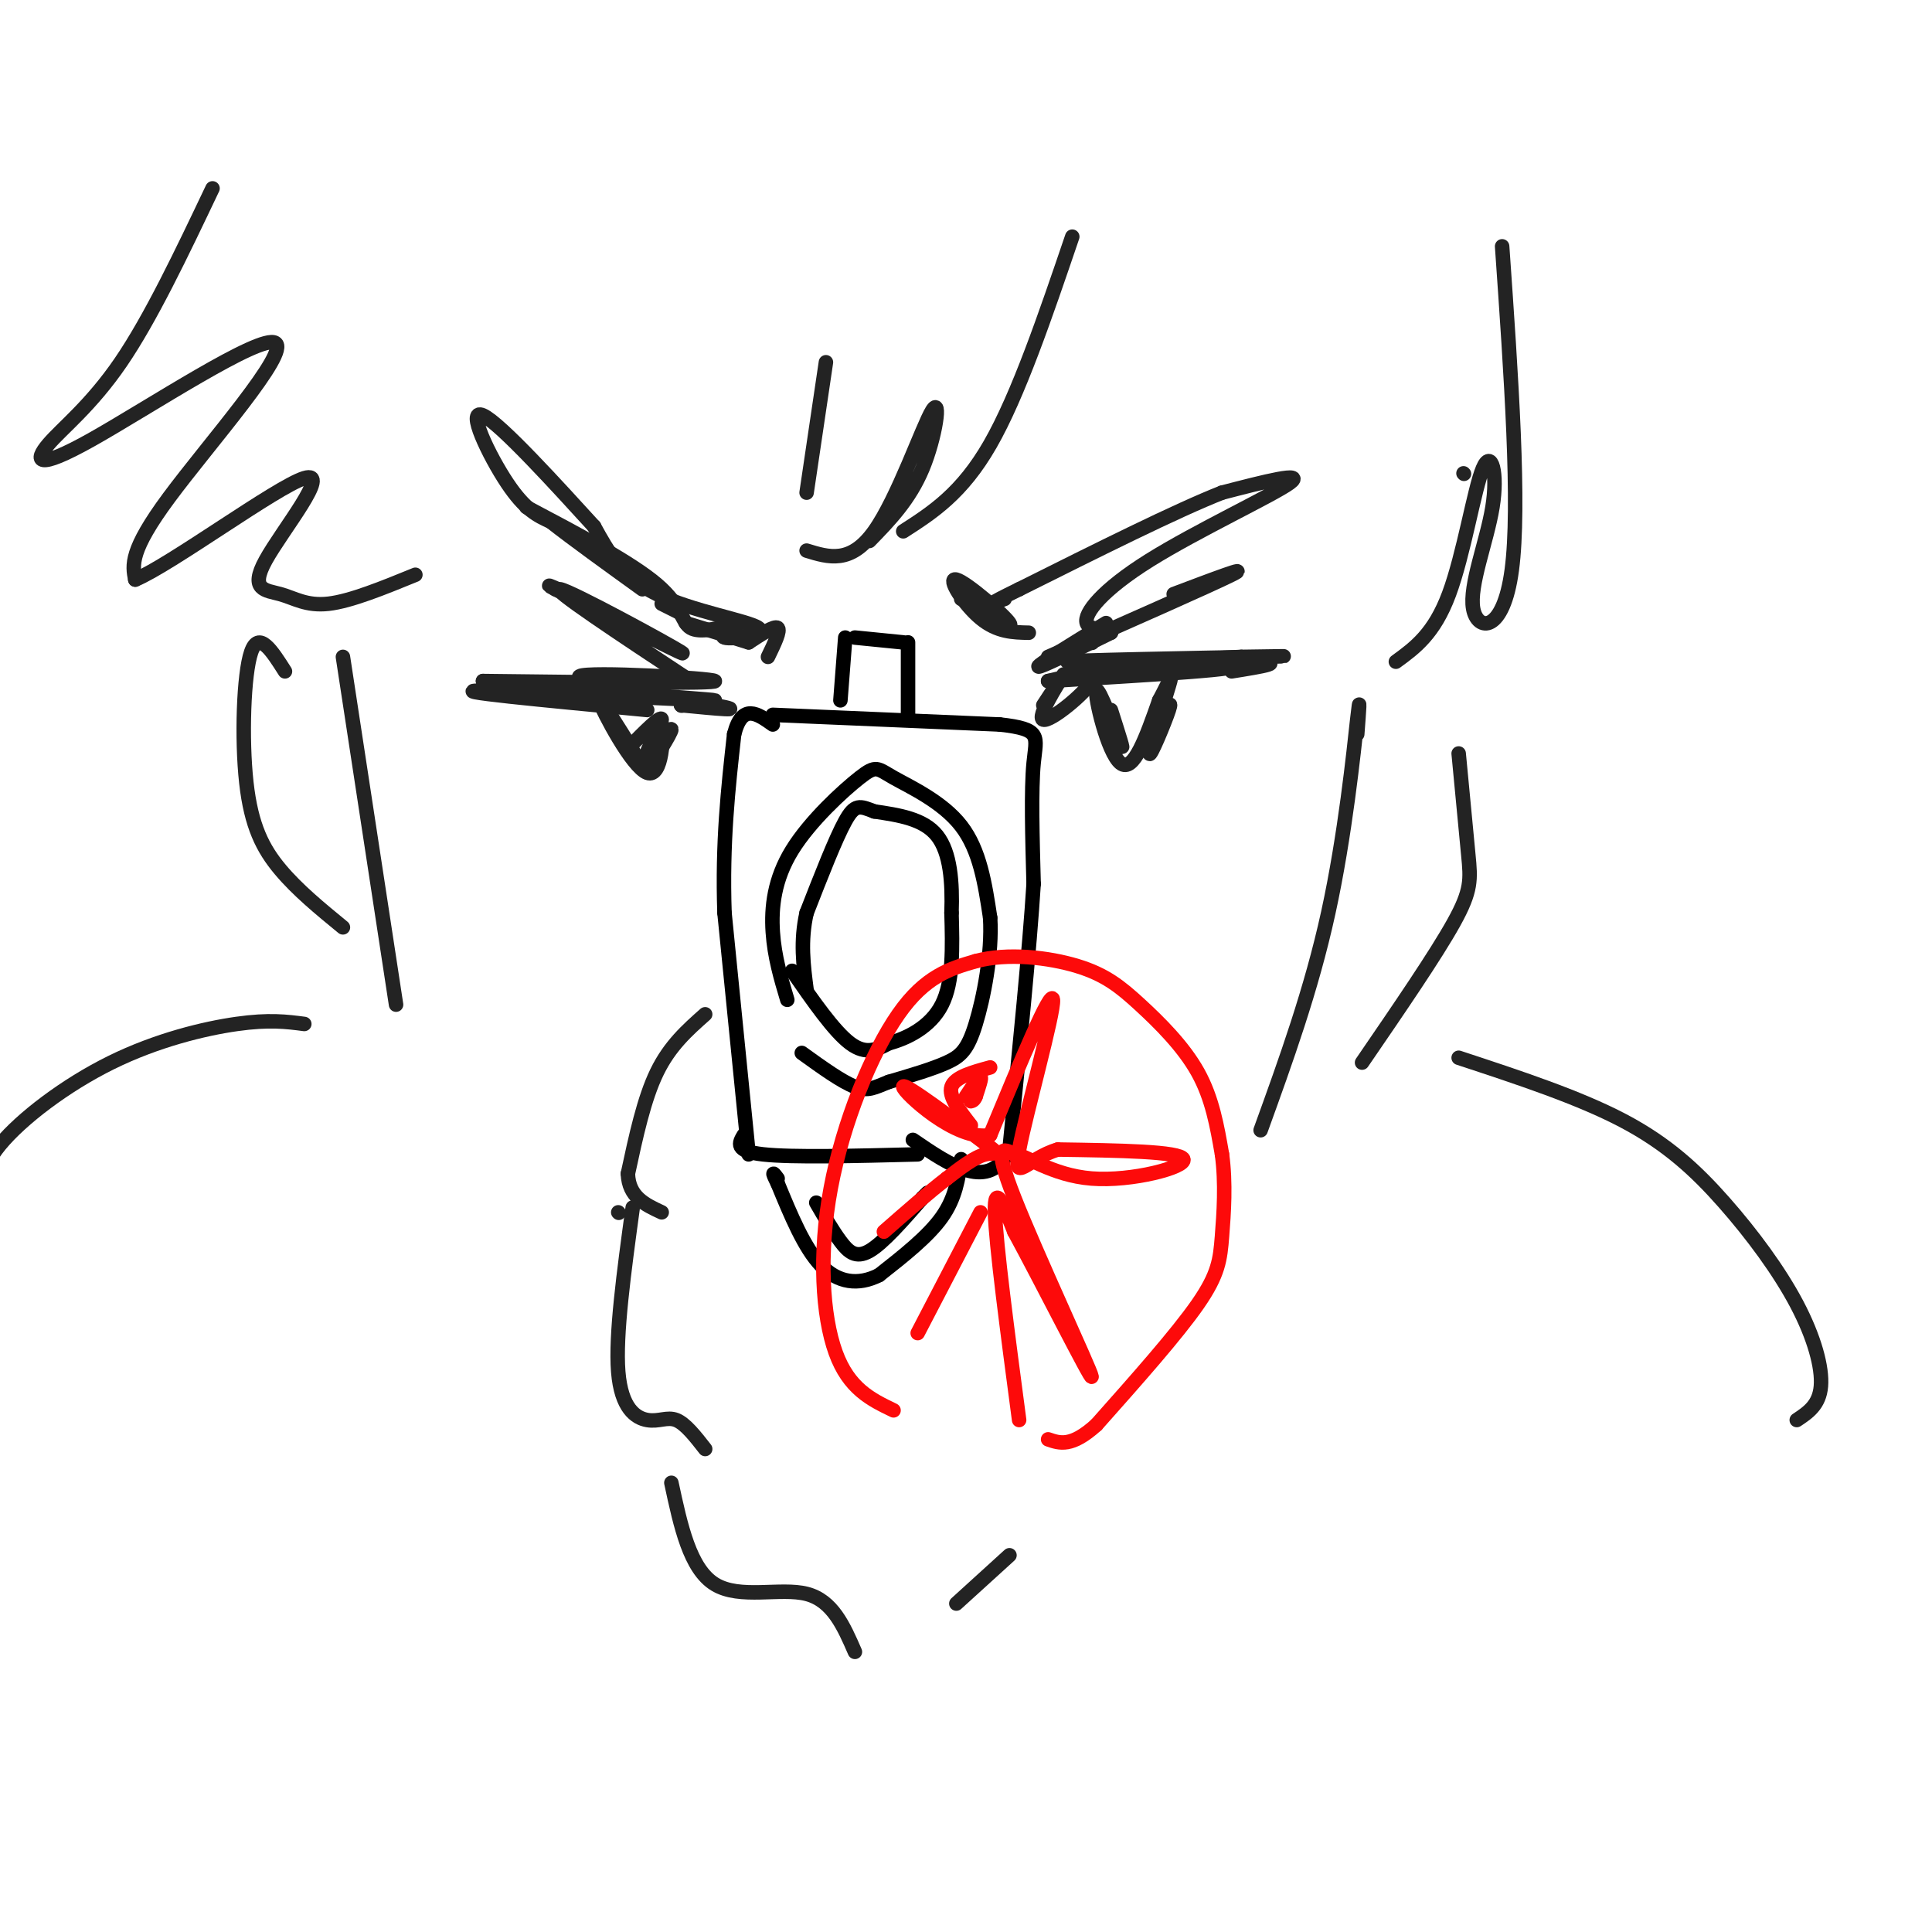 <svg viewBox='0 0 400 400' version='1.1' xmlns='http://www.w3.org/2000/svg' xmlns:xlink='http://www.w3.org/1999/xlink'><g fill='none' stroke='#000000' stroke-width='3' stroke-linecap='round' stroke-linejoin='round'><path d='M163,207c-1.326,-4.434 -2.651,-8.868 -3,-14c-0.349,-5.132 0.279,-10.964 4,-17c3.721,-6.036 10.533,-12.278 14,-15c3.467,-2.722 3.587,-1.925 7,0c3.413,1.925 10.118,4.979 14,10c3.882,5.021 4.941,12.011 6,19'/><path d='M205,190c0.464,7.488 -1.375,16.708 -3,22c-1.625,5.292 -3.036,6.655 -6,8c-2.964,1.345 -7.482,2.673 -12,4'/><path d='M184,224c-2.933,1.156 -4.267,2.044 -7,1c-2.733,-1.044 -6.867,-4.022 -11,-7'/><path d='M169,249c1.689,2.911 3.378,5.822 5,8c1.622,2.178 3.178,3.622 6,2c2.822,-1.622 6.911,-6.311 11,-11'/><path d='M191,248c1.833,-1.833 0.917,-0.917 0,0'/><path d='M190,239c-13.000,0.333 -26.000,0.667 -32,0c-6.000,-0.667 -5.000,-2.333 -4,-4'/><path d='M155,239c0.000,0.000 -5.000,-50.000 -5,-50'/><path d='M150,189c-0.500,-14.500 0.750,-25.750 2,-37'/><path d='M152,152c1.667,-6.500 4.833,-4.250 8,-2'/><path d='M164,201c4.333,6.250 8.667,12.500 12,15c3.333,2.500 5.667,1.250 8,0'/><path d='M184,216c3.600,-0.933 8.600,-3.267 11,-8c2.400,-4.733 2.200,-11.867 2,-19'/><path d='M197,189c0.222,-6.289 -0.222,-12.511 -3,-16c-2.778,-3.489 -7.889,-4.244 -13,-5'/><path d='M181,168c-3.000,-1.178 -4.000,-1.622 -6,2c-2.000,3.622 -5.000,11.311 -8,19'/><path d='M167,189c-1.333,5.833 -0.667,10.917 0,16'/><path d='M160,148c0.000,0.000 47.000,2.000 47,2'/><path d='M207,150c8.867,0.978 7.533,2.422 7,8c-0.533,5.578 -0.267,15.289 0,25'/><path d='M214,183c-0.833,13.333 -2.917,34.167 -5,55'/><path d='M209,238c-4.167,8.833 -12.083,3.417 -20,-2'/><path d='M199,240c-0.583,4.000 -1.167,8.000 -4,12c-2.833,4.000 -7.917,8.000 -13,12'/><path d='M182,264c-4.289,2.178 -8.511,1.622 -12,-2c-3.489,-3.622 -6.244,-10.311 -9,-17'/><path d='M161,245c-1.500,-3.000 -0.750,-2.000 0,-1'/><path d='M174,145c0.000,0.000 1.000,-13.000 1,-13'/><path d='M177,132c0.000,0.000 10.000,1.000 10,1'/><path d='M188,133c0.000,0.000 0.000,15.000 0,15'/></g>
<g fill='none' stroke='#FD0A0A' stroke-width='3' stroke-linecap='round' stroke-linejoin='round'><path d='M200,227c1.333,-2.000 2.667,-4.000 3,-4c0.333,0.000 -0.333,2.000 -1,4'/><path d='M202,227c-0.333,0.833 -0.667,0.917 -1,1'/><path d='M201,233c-2.333,-3.000 -4.667,-6.000 -4,-8c0.667,-2.000 4.333,-3.000 8,-4'/><path d='M185,292c-4.637,-2.232 -9.274,-4.464 -12,-12c-2.726,-7.536 -3.542,-20.375 -1,-34c2.542,-13.625 8.440,-28.036 14,-36c5.560,-7.964 10.780,-9.482 16,-11'/><path d='M202,199c6.619,-1.791 15.166,-0.769 21,1c5.834,1.769 8.955,4.284 13,8c4.045,3.716 9.013,8.633 12,14c2.987,5.367 3.994,11.183 5,17'/><path d='M253,239c0.821,5.940 0.375,12.292 0,17c-0.375,4.708 -0.679,7.774 -5,14c-4.321,6.226 -12.661,15.613 -21,25'/><path d='M227,295c-5.167,4.667 -7.583,3.833 -10,3'/><path d='M211,294c-2.417,-18.250 -4.833,-36.500 -5,-43c-0.167,-6.500 1.917,-1.250 4,4'/><path d='M210,255c5.190,9.500 16.167,31.250 16,30c-0.167,-1.250 -11.476,-25.500 -16,-37c-4.524,-11.500 -2.262,-10.250 0,-9'/><path d='M210,239c2.179,-0.048 7.625,4.333 16,5c8.375,0.667 19.679,-2.381 19,-4c-0.679,-1.619 -13.339,-1.810 -26,-2'/><path d='M219,238c-6.405,1.869 -9.417,7.542 -8,0c1.417,-7.542 7.262,-28.298 7,-31c-0.262,-2.702 -6.631,12.649 -13,28'/><path d='M205,235c-7.016,1.432 -18.056,-8.987 -18,-10c0.056,-1.013 11.207,7.381 16,11c4.793,3.619 3.226,2.463 1,3c-2.226,0.537 -5.113,2.769 -8,5'/><path d='M196,244c-3.500,2.667 -8.250,6.833 -13,11'/><path d='M203,251c0.000,0.000 -13.000,25.000 -13,25'/></g>
<g fill='none' stroke='#232323' stroke-width='3' stroke-linecap='round' stroke-linejoin='round'><path d='M146,210c-3.667,3.250 -7.333,6.500 -10,12c-2.667,5.500 -4.333,13.250 -6,21'/><path d='M130,243c0.167,4.833 3.583,6.417 7,8'/><path d='M128,251c0.000,0.000 0.100,0.100 0.1,0.1'/><path d='M131,250c-1.804,13.202 -3.607,26.405 -3,34c0.607,7.595 3.625,9.583 6,10c2.375,0.417 4.107,-0.738 6,0c1.893,0.738 3.946,3.369 6,6'/><path d='M139,307c1.911,8.911 3.822,17.822 9,21c5.178,3.178 13.622,0.622 19,2c5.378,1.378 7.689,6.689 10,12'/><path d='M198,332c0.000,0.000 11.000,-10.000 11,-10'/><path d='M226,133c0.000,0.000 0.100,0.100 0.1,0.1'/><path d='M229,129c-7.083,4.333 -14.167,8.667 -14,9c0.167,0.333 7.583,-3.333 15,-7'/><path d='M230,131c0.907,-1.010 -4.324,-0.033 -5,-2c-0.676,-1.967 3.203,-6.876 13,-13c9.797,-6.124 25.514,-13.464 29,-16c3.486,-2.536 -5.257,-0.268 -14,2'/><path d='M253,102c-9.333,3.667 -25.667,11.833 -42,20'/><path d='M211,122c-7.500,3.667 -5.250,2.833 -3,2'/><path d='M109,105c10.844,5.733 21.689,11.467 27,16c5.311,4.533 5.089,7.867 7,9c1.911,1.133 5.956,0.067 10,-1'/><path d='M153,129c0.150,0.579 -4.475,2.526 -3,3c1.475,0.474 9.051,-0.526 7,-2c-2.051,-1.474 -13.729,-3.421 -21,-7c-7.271,-3.579 -10.136,-8.789 -13,-14'/><path d='M123,109c-7.405,-8.107 -19.417,-21.375 -23,-23c-3.583,-1.625 1.262,8.393 5,14c3.738,5.607 6.369,6.804 9,8'/><path d='M114,108c4.667,3.667 11.833,8.833 19,14'/><path d='M137,125c0.000,0.000 4.000,2.000 4,2'/><path d='M142,129c0.000,0.000 13.000,4.000 13,4'/><path d='M217,136c16.833,-7.417 33.667,-14.833 38,-17c4.333,-2.167 -3.833,0.917 -12,4'/><path d='M199,124c5.560,3.351 11.119,6.702 10,5c-1.119,-1.702 -8.917,-8.458 -11,-9c-2.083,-0.542 1.548,5.131 5,8c3.452,2.869 6.726,2.935 10,3'/><path d='M159,136c1.333,-2.750 2.667,-5.500 2,-6c-0.667,-0.500 -3.333,1.250 -6,3'/><path d='M143,141c-14.756,-9.756 -29.511,-19.511 -27,-19c2.511,0.511 22.289,11.289 25,13c2.711,1.711 -11.644,-5.644 -26,-13'/><path d='M115,122c-3.500,-1.833 0.750,0.083 5,2'/><path d='M216,146c2.494,-3.792 4.988,-7.583 4,-6c-0.988,1.583 -5.458,8.542 -4,9c1.458,0.458 8.845,-5.583 10,-8c1.155,-2.417 -3.923,-1.208 -9,0'/><path d='M217,141c9.906,-0.635 39.171,-2.222 38,-3c-1.171,-0.778 -32.777,-0.748 -34,-1c-1.223,-0.252 27.936,-0.786 39,-1c11.064,-0.214 4.032,-0.107 -3,0'/><path d='M257,136c-10.560,0.536 -35.458,1.875 -35,2c0.458,0.125 26.274,-0.964 36,-1c9.726,-0.036 3.363,0.982 -3,2'/><path d='M230,147c1.512,4.726 3.024,9.452 2,7c-1.024,-2.452 -4.583,-12.083 -5,-11c-0.417,1.083 2.310,12.881 5,15c2.690,2.119 5.345,-5.440 8,-13'/><path d='M240,145c2.003,-3.689 3.011,-6.411 2,-3c-1.011,3.411 -4.041,12.957 -4,14c0.041,1.043 3.155,-6.416 4,-9c0.845,-2.584 -0.577,-0.292 -2,2'/><path d='M141,146c0.000,0.000 0.100,0.100 0.1,0.1'/><path d='M141,146c7.244,0.708 14.488,1.417 7,0c-7.488,-1.417 -29.708,-4.958 -28,-6c1.708,-1.042 27.345,0.417 28,1c0.655,0.583 -23.673,0.292 -48,0'/><path d='M100,141c6.690,1.071 47.417,3.750 48,4c0.583,0.250 -38.976,-1.929 -48,-2c-9.024,-0.071 12.488,1.964 34,4'/><path d='M132,157c-4.405,-7.119 -8.810,-14.238 -8,-12c0.810,2.238 6.833,13.833 10,15c3.167,1.167 3.476,-8.095 3,-10c-0.476,-1.905 -1.738,3.548 -3,9'/><path d='M134,159c1.041,-0.853 5.145,-7.486 5,-8c-0.145,-0.514 -4.539,5.093 -5,5c-0.461,-0.093 3.011,-5.884 3,-7c-0.011,-1.116 -3.506,2.442 -7,6'/><path d='M222,49c-5.583,16.417 -11.167,32.833 -17,43c-5.833,10.167 -11.917,14.083 -18,18'/><path d='M180,112c4.149,-4.262 8.298,-8.524 11,-15c2.702,-6.476 3.958,-15.167 2,-12c-1.958,3.167 -7.131,18.190 -12,25c-4.869,6.810 -9.435,5.405 -14,4'/><path d='M167,102c0.000,0.000 4.000,-27.000 4,-27'/><path d='M44,39c-6.411,13.483 -12.822,26.967 -19,36c-6.178,9.033 -12.122,13.617 -15,17c-2.878,3.383 -2.689,5.567 9,-1c11.689,-6.567 34.878,-21.883 38,-20c3.122,1.883 -13.822,20.967 -22,32c-8.178,11.033 -7.589,14.017 -7,17'/><path d='M28,120c7.351,-3.058 29.229,-19.203 35,-21c5.771,-1.797 -4.567,10.756 -8,17c-3.433,6.244 0.037,6.181 3,7c2.963,0.819 5.418,2.520 10,2c4.582,-0.520 11.291,-3.260 18,-6'/><path d='M303,98c0.000,0.000 0.100,0.100 0.1,0.1'/><path d='M311,51c1.879,26.889 3.757,53.778 2,67c-1.757,13.222 -7.150,12.778 -8,8c-0.850,-4.778 2.844,-13.889 4,-21c1.156,-7.111 -0.227,-12.222 -2,-8c-1.773,4.222 -3.935,17.778 -7,26c-3.065,8.222 -7.032,11.111 -11,14'/><path d='M71,136c0.000,0.000 11.000,72.000 11,72'/><path d='M59,139c-2.714,-4.280 -5.429,-8.560 -7,-4c-1.571,4.560 -2.000,17.958 -1,27c1.000,9.042 3.429,13.726 7,18c3.571,4.274 8.286,8.137 13,12'/><path d='M281,152c0.356,-4.711 0.711,-9.422 0,-3c-0.711,6.422 -2.489,23.978 -6,40c-3.511,16.022 -8.756,30.511 -14,45'/><path d='M302,156c0.756,7.956 1.511,15.911 2,21c0.489,5.089 0.711,7.311 -3,14c-3.711,6.689 -11.356,17.844 -19,29'/><path d='M302,219c12.399,4.081 24.797,8.163 34,13c9.203,4.837 15.209,10.431 21,17c5.791,6.569 11.367,14.115 15,21c3.633,6.885 5.324,13.110 5,17c-0.324,3.890 -2.662,5.445 -5,7'/><path d='M63,212c-3.637,-0.476 -7.274,-0.952 -14,0c-6.726,0.952 -16.542,3.333 -26,8c-9.458,4.667 -18.560,11.619 -23,17c-4.440,5.381 -4.220,9.190 -4,13'/></g>
</svg>